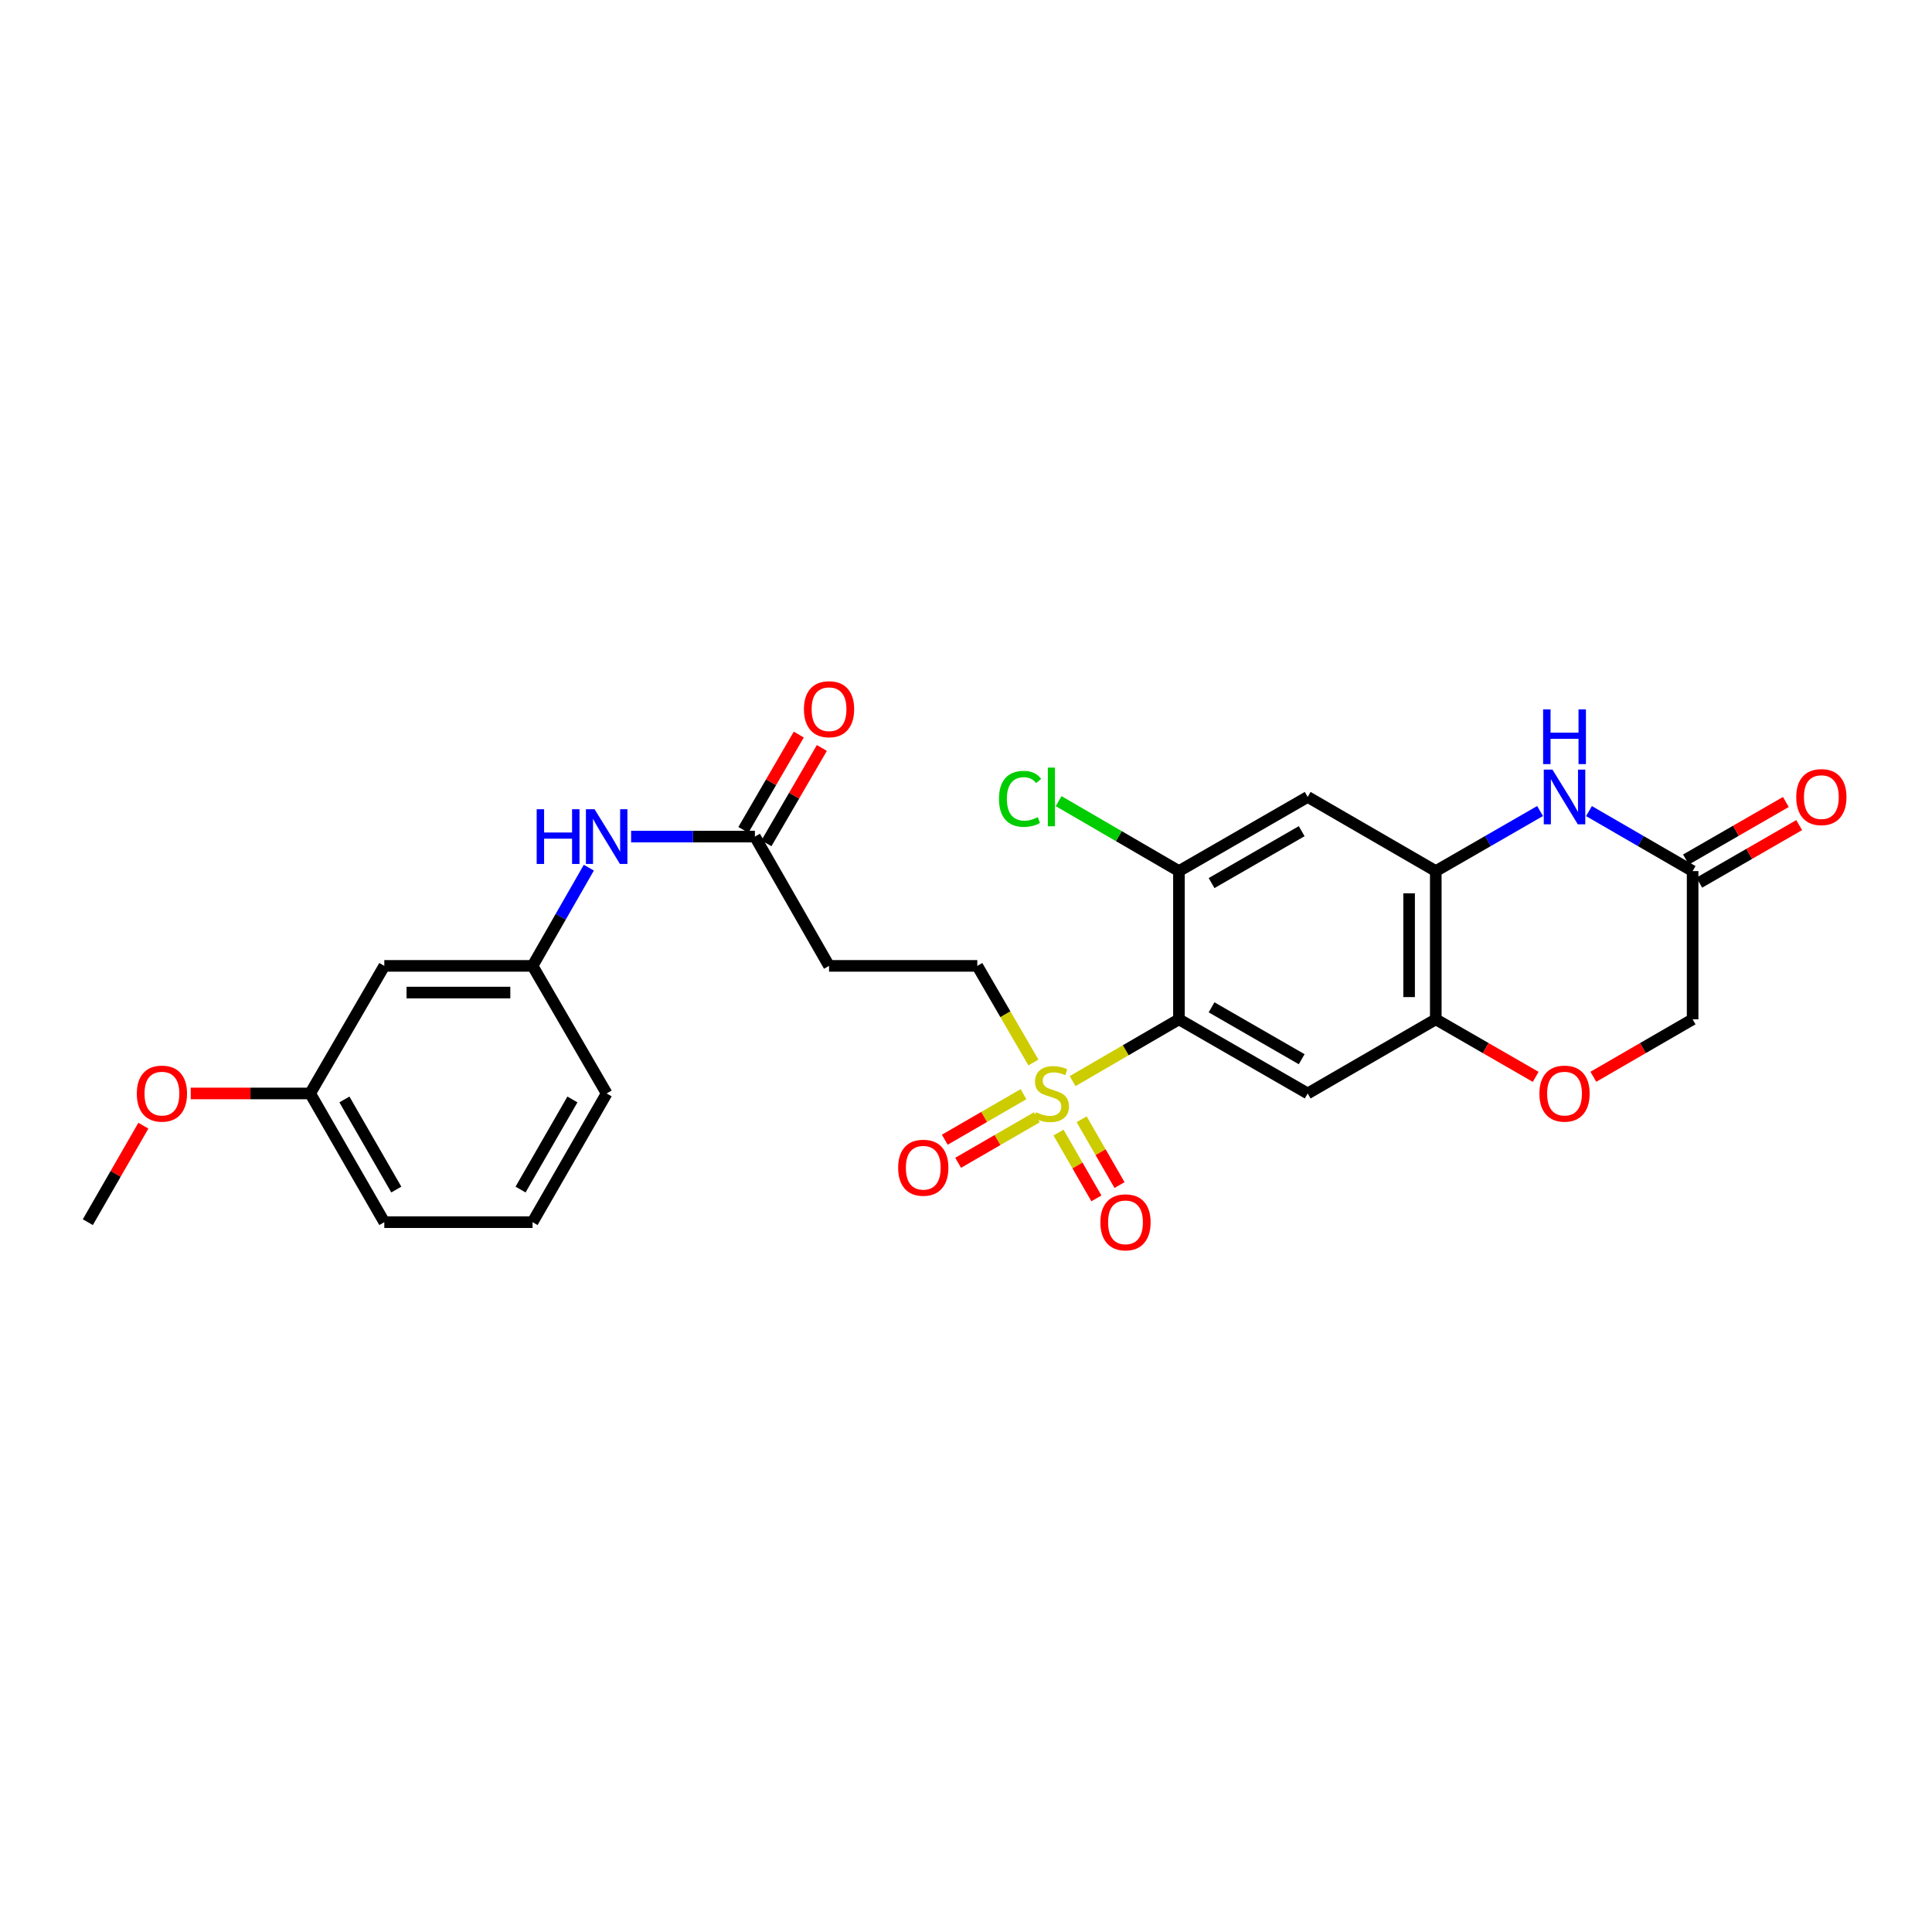 <?xml version='1.0' encoding='iso-8859-1'?>
<svg version='1.1' baseProfile='full'
              xmlns='http://www.w3.org/2000/svg'
                      xmlns:rdkit='http://www.rdkit.org/xml'
                      xmlns:xlink='http://www.w3.org/1999/xlink'
                  xml:space='preserve'
width='1000px' height='1000px' viewBox='0 0 1000 1000'>
<!-- END OF HEADER -->
<rect style='opacity:1.0;fill:#FFFFFF;stroke:none' width='1000' height='1000' x='0' y='0'> </rect>
<path class='bond-0' d='M 555.189,559.584 L 582.703,543.592' style='fill:none;fill-rule:evenodd;stroke:#CCCC00;stroke-width:6px;stroke-linecap:butt;stroke-linejoin:miter;stroke-opacity:1' />
<path class='bond-0' d='M 582.703,543.592 L 610.217,527.6' style='fill:none;fill-rule:evenodd;stroke:#000000;stroke-width:6px;stroke-linecap:butt;stroke-linejoin:miter;stroke-opacity:1' />
<path class='bond-10' d='M 534.889,549.942 L 520.367,524.94' style='fill:none;fill-rule:evenodd;stroke:#CCCC00;stroke-width:6px;stroke-linecap:butt;stroke-linejoin:miter;stroke-opacity:1' />
<path class='bond-10' d='M 520.367,524.94 L 505.844,499.938' style='fill:none;fill-rule:evenodd;stroke:#000000;stroke-width:6px;stroke-linecap:butt;stroke-linejoin:miter;stroke-opacity:1' />
<path class='bond-12' d='M 529.747,566.356 L 509.385,578.135' style='fill:none;fill-rule:evenodd;stroke:#CCCC00;stroke-width:6px;stroke-linecap:butt;stroke-linejoin:miter;stroke-opacity:1' />
<path class='bond-12' d='M 509.385,578.135 L 489.024,589.914' style='fill:none;fill-rule:evenodd;stroke:#FF0000;stroke-width:6px;stroke-linecap:butt;stroke-linejoin:miter;stroke-opacity:1' />
<path class='bond-12' d='M 536.661,578.308 L 516.3,590.087' style='fill:none;fill-rule:evenodd;stroke:#CCCC00;stroke-width:6px;stroke-linecap:butt;stroke-linejoin:miter;stroke-opacity:1' />
<path class='bond-12' d='M 516.3,590.087 L 495.938,601.866' style='fill:none;fill-rule:evenodd;stroke:#FF0000;stroke-width:6px;stroke-linecap:butt;stroke-linejoin:miter;stroke-opacity:1' />
<path class='bond-13' d='M 547.889,586.218 L 557.695,603.25' style='fill:none;fill-rule:evenodd;stroke:#CCCC00;stroke-width:6px;stroke-linecap:butt;stroke-linejoin:miter;stroke-opacity:1' />
<path class='bond-13' d='M 557.695,603.25 L 567.5,620.282' style='fill:none;fill-rule:evenodd;stroke:#FF0000;stroke-width:6px;stroke-linecap:butt;stroke-linejoin:miter;stroke-opacity:1' />
<path class='bond-13' d='M 559.856,579.328 L 569.661,596.361' style='fill:none;fill-rule:evenodd;stroke:#CCCC00;stroke-width:6px;stroke-linecap:butt;stroke-linejoin:miter;stroke-opacity:1' />
<path class='bond-13' d='M 569.661,596.361 L 579.467,613.393' style='fill:none;fill-rule:evenodd;stroke:#FF0000;stroke-width:6px;stroke-linecap:butt;stroke-linejoin:miter;stroke-opacity:1' />
<path class='bond-1' d='M 610.217,527.6 L 676.856,565.971' style='fill:none;fill-rule:evenodd;stroke:#000000;stroke-width:6px;stroke-linecap:butt;stroke-linejoin:miter;stroke-opacity:1' />
<path class='bond-1' d='M 627.103,521.39 L 673.75,548.249' style='fill:none;fill-rule:evenodd;stroke:#000000;stroke-width:6px;stroke-linecap:butt;stroke-linejoin:miter;stroke-opacity:1' />
<path class='bond-4' d='M 610.217,527.6 L 610.217,450.874' style='fill:none;fill-rule:evenodd;stroke:#000000;stroke-width:6px;stroke-linecap:butt;stroke-linejoin:miter;stroke-opacity:1' />
<path class='bond-5' d='M 676.856,565.971 L 743.158,527.6' style='fill:none;fill-rule:evenodd;stroke:#000000;stroke-width:6px;stroke-linecap:butt;stroke-linejoin:miter;stroke-opacity:1' />
<path class='bond-2' d='M 797.134,419.788 L 770.146,435.331' style='fill:none;fill-rule:evenodd;stroke:#0000FF;stroke-width:6px;stroke-linecap:butt;stroke-linejoin:miter;stroke-opacity:1' />
<path class='bond-2' d='M 770.146,435.331 L 743.158,450.874' style='fill:none;fill-rule:evenodd;stroke:#000000;stroke-width:6px;stroke-linecap:butt;stroke-linejoin:miter;stroke-opacity:1' />
<path class='bond-7' d='M 822.452,419.821 L 849.275,435.347' style='fill:none;fill-rule:evenodd;stroke:#0000FF;stroke-width:6px;stroke-linecap:butt;stroke-linejoin:miter;stroke-opacity:1' />
<path class='bond-7' d='M 849.275,435.347 L 876.098,450.874' style='fill:none;fill-rule:evenodd;stroke:#000000;stroke-width:6px;stroke-linecap:butt;stroke-linejoin:miter;stroke-opacity:1' />
<path class='bond-3' d='M 743.158,450.874 L 676.856,412.495' style='fill:none;fill-rule:evenodd;stroke:#000000;stroke-width:6px;stroke-linecap:butt;stroke-linejoin:miter;stroke-opacity:1' />
<path class='bond-27' d='M 743.158,450.874 L 743.158,527.6' style='fill:none;fill-rule:evenodd;stroke:#000000;stroke-width:6px;stroke-linecap:butt;stroke-linejoin:miter;stroke-opacity:1' />
<path class='bond-27' d='M 729.35,462.383 L 729.35,516.091' style='fill:none;fill-rule:evenodd;stroke:#000000;stroke-width:6px;stroke-linecap:butt;stroke-linejoin:miter;stroke-opacity:1' />
<path class='bond-6' d='M 610.217,450.874 L 676.856,412.495' style='fill:none;fill-rule:evenodd;stroke:#000000;stroke-width:6px;stroke-linecap:butt;stroke-linejoin:miter;stroke-opacity:1' />
<path class='bond-6' d='M 627.104,457.082 L 673.751,430.217' style='fill:none;fill-rule:evenodd;stroke:#000000;stroke-width:6px;stroke-linecap:butt;stroke-linejoin:miter;stroke-opacity:1' />
<path class='bond-20' d='M 610.217,450.874 L 579.083,432.774' style='fill:none;fill-rule:evenodd;stroke:#000000;stroke-width:6px;stroke-linecap:butt;stroke-linejoin:miter;stroke-opacity:1' />
<path class='bond-20' d='M 579.083,432.774 L 547.949,414.675' style='fill:none;fill-rule:evenodd;stroke:#00CC00;stroke-width:6px;stroke-linecap:butt;stroke-linejoin:miter;stroke-opacity:1' />
<path class='bond-8' d='M 743.158,527.6 L 769.016,542.489' style='fill:none;fill-rule:evenodd;stroke:#000000;stroke-width:6px;stroke-linecap:butt;stroke-linejoin:miter;stroke-opacity:1' />
<path class='bond-8' d='M 769.016,542.489 L 794.874,557.379' style='fill:none;fill-rule:evenodd;stroke:#FF0000;stroke-width:6px;stroke-linecap:butt;stroke-linejoin:miter;stroke-opacity:1' />
<path class='bond-17' d='M 879.544,456.856 L 905.398,441.964' style='fill:none;fill-rule:evenodd;stroke:#000000;stroke-width:6px;stroke-linecap:butt;stroke-linejoin:miter;stroke-opacity:1' />
<path class='bond-17' d='M 905.398,441.964 L 931.253,427.073' style='fill:none;fill-rule:evenodd;stroke:#FF0000;stroke-width:6px;stroke-linecap:butt;stroke-linejoin:miter;stroke-opacity:1' />
<path class='bond-17' d='M 872.652,444.891 L 898.507,429.999' style='fill:none;fill-rule:evenodd;stroke:#000000;stroke-width:6px;stroke-linecap:butt;stroke-linejoin:miter;stroke-opacity:1' />
<path class='bond-17' d='M 898.507,429.999 L 924.361,415.108' style='fill:none;fill-rule:evenodd;stroke:#FF0000;stroke-width:6px;stroke-linecap:butt;stroke-linejoin:miter;stroke-opacity:1' />
<path class='bond-28' d='M 876.098,450.874 L 876.098,527.6' style='fill:none;fill-rule:evenodd;stroke:#000000;stroke-width:6px;stroke-linecap:butt;stroke-linejoin:miter;stroke-opacity:1' />
<path class='bond-18' d='M 824.712,557.339 L 850.405,542.47' style='fill:none;fill-rule:evenodd;stroke:#FF0000;stroke-width:6px;stroke-linecap:butt;stroke-linejoin:miter;stroke-opacity:1' />
<path class='bond-18' d='M 850.405,542.47 L 876.098,527.6' style='fill:none;fill-rule:evenodd;stroke:#000000;stroke-width:6px;stroke-linecap:butt;stroke-linejoin:miter;stroke-opacity:1' />
<path class='bond-9' d='M 390.739,433.023 L 429.11,499.938' style='fill:none;fill-rule:evenodd;stroke:#000000;stroke-width:6px;stroke-linecap:butt;stroke-linejoin:miter;stroke-opacity:1' />
<path class='bond-14' d='M 390.739,433.023 L 358.701,433.023' style='fill:none;fill-rule:evenodd;stroke:#000000;stroke-width:6px;stroke-linecap:butt;stroke-linejoin:miter;stroke-opacity:1' />
<path class='bond-14' d='M 358.701,433.023 L 326.663,433.023' style='fill:none;fill-rule:evenodd;stroke:#0000FF;stroke-width:6px;stroke-linecap:butt;stroke-linejoin:miter;stroke-opacity:1' />
<path class='bond-19' d='M 396.708,436.492 L 411.049,411.818' style='fill:none;fill-rule:evenodd;stroke:#000000;stroke-width:6px;stroke-linecap:butt;stroke-linejoin:miter;stroke-opacity:1' />
<path class='bond-19' d='M 411.049,411.818 L 425.391,387.144' style='fill:none;fill-rule:evenodd;stroke:#FF0000;stroke-width:6px;stroke-linecap:butt;stroke-linejoin:miter;stroke-opacity:1' />
<path class='bond-19' d='M 384.77,429.554 L 399.111,404.879' style='fill:none;fill-rule:evenodd;stroke:#000000;stroke-width:6px;stroke-linecap:butt;stroke-linejoin:miter;stroke-opacity:1' />
<path class='bond-19' d='M 399.111,404.879 L 413.453,380.205' style='fill:none;fill-rule:evenodd;stroke:#FF0000;stroke-width:6px;stroke-linecap:butt;stroke-linejoin:miter;stroke-opacity:1' />
<path class='bond-11' d='M 505.844,499.938 L 429.11,499.938' style='fill:none;fill-rule:evenodd;stroke:#000000;stroke-width:6px;stroke-linecap:butt;stroke-linejoin:miter;stroke-opacity:1' />
<path class='bond-15' d='M 304.783,449.111 L 290.216,474.525' style='fill:none;fill-rule:evenodd;stroke:#0000FF;stroke-width:6px;stroke-linecap:butt;stroke-linejoin:miter;stroke-opacity:1' />
<path class='bond-15' d='M 290.216,474.525 L 275.649,499.938' style='fill:none;fill-rule:evenodd;stroke:#000000;stroke-width:6px;stroke-linecap:butt;stroke-linejoin:miter;stroke-opacity:1' />
<path class='bond-16' d='M 275.649,499.938 L 198.915,499.938' style='fill:none;fill-rule:evenodd;stroke:#000000;stroke-width:6px;stroke-linecap:butt;stroke-linejoin:miter;stroke-opacity:1' />
<path class='bond-16' d='M 264.139,513.746 L 210.425,513.746' style='fill:none;fill-rule:evenodd;stroke:#000000;stroke-width:6px;stroke-linecap:butt;stroke-linejoin:miter;stroke-opacity:1' />
<path class='bond-24' d='M 275.649,499.938 L 314.005,565.971' style='fill:none;fill-rule:evenodd;stroke:#000000;stroke-width:6px;stroke-linecap:butt;stroke-linejoin:miter;stroke-opacity:1' />
<path class='bond-21' d='M 198.915,499.938 L 160.544,565.971' style='fill:none;fill-rule:evenodd;stroke:#000000;stroke-width:6px;stroke-linecap:butt;stroke-linejoin:miter;stroke-opacity:1' />
<path class='bond-22' d='M 160.544,565.971 L 129.636,565.971' style='fill:none;fill-rule:evenodd;stroke:#000000;stroke-width:6px;stroke-linecap:butt;stroke-linejoin:miter;stroke-opacity:1' />
<path class='bond-22' d='M 129.636,565.971 L 98.728,565.971' style='fill:none;fill-rule:evenodd;stroke:#FF0000;stroke-width:6px;stroke-linecap:butt;stroke-linejoin:miter;stroke-opacity:1' />
<path class='bond-29' d='M 160.544,565.971 L 198.915,632.595' style='fill:none;fill-rule:evenodd;stroke:#000000;stroke-width:6px;stroke-linecap:butt;stroke-linejoin:miter;stroke-opacity:1' />
<path class='bond-29' d='M 178.265,569.073 L 205.125,615.71' style='fill:none;fill-rule:evenodd;stroke:#000000;stroke-width:6px;stroke-linecap:butt;stroke-linejoin:miter;stroke-opacity:1' />
<path class='bond-26' d='M 74.206,582.653 L 59.83,607.624' style='fill:none;fill-rule:evenodd;stroke:#FF0000;stroke-width:6px;stroke-linecap:butt;stroke-linejoin:miter;stroke-opacity:1' />
<path class='bond-26' d='M 59.83,607.624 L 45.455,632.595' style='fill:none;fill-rule:evenodd;stroke:#000000;stroke-width:6px;stroke-linecap:butt;stroke-linejoin:miter;stroke-opacity:1' />
<path class='bond-23' d='M 275.649,632.595 L 314.005,565.971' style='fill:none;fill-rule:evenodd;stroke:#000000;stroke-width:6px;stroke-linecap:butt;stroke-linejoin:miter;stroke-opacity:1' />
<path class='bond-23' d='M 269.436,615.712 L 296.285,569.075' style='fill:none;fill-rule:evenodd;stroke:#000000;stroke-width:6px;stroke-linecap:butt;stroke-linejoin:miter;stroke-opacity:1' />
<path class='bond-25' d='M 275.649,632.595 L 198.915,632.595' style='fill:none;fill-rule:evenodd;stroke:#000000;stroke-width:6px;stroke-linecap:butt;stroke-linejoin:miter;stroke-opacity:1' />
<path  class='atom-0' d='M 536.2 575.691
Q 536.52 575.811, 537.84 576.371
Q 539.16 576.931, 540.6 577.291
Q 542.08 577.611, 543.52 577.611
Q 546.2 577.611, 547.76 576.331
Q 549.32 575.011, 549.32 572.731
Q 549.32 571.171, 548.52 570.211
Q 547.76 569.251, 546.56 568.731
Q 545.36 568.211, 543.36 567.611
Q 540.84 566.851, 539.32 566.131
Q 537.84 565.411, 536.76 563.891
Q 535.72 562.371, 535.72 559.811
Q 535.72 556.251, 538.12 554.051
Q 540.56 551.851, 545.36 551.851
Q 548.64 551.851, 552.36 553.411
L 551.44 556.491
Q 548.04 555.091, 545.48 555.091
Q 542.72 555.091, 541.2 556.251
Q 539.68 557.371, 539.72 559.331
Q 539.72 560.851, 540.48 561.771
Q 541.28 562.691, 542.4 563.211
Q 543.56 563.731, 545.48 564.331
Q 548.04 565.131, 549.56 565.931
Q 551.08 566.731, 552.16 568.371
Q 553.28 569.971, 553.28 572.731
Q 553.28 576.651, 550.64 578.771
Q 548.04 580.851, 543.68 580.851
Q 541.16 580.851, 539.24 580.291
Q 537.36 579.771, 535.12 578.851
L 536.2 575.691
' fill='#CCCC00'/>
<path  class='atom-3' d='M 803.537 398.335
L 812.817 413.335
Q 813.737 414.815, 815.217 417.495
Q 816.697 420.175, 816.777 420.335
L 816.777 398.335
L 820.537 398.335
L 820.537 426.655
L 816.657 426.655
L 806.697 410.255
Q 805.537 408.335, 804.297 406.135
Q 803.097 403.935, 802.737 403.255
L 802.737 426.655
L 799.057 426.655
L 799.057 398.335
L 803.537 398.335
' fill='#0000FF'/>
<path  class='atom-3' d='M 798.717 367.183
L 802.557 367.183
L 802.557 379.223
L 817.037 379.223
L 817.037 367.183
L 820.877 367.183
L 820.877 395.503
L 817.037 395.503
L 817.037 382.423
L 802.557 382.423
L 802.557 395.503
L 798.717 395.503
L 798.717 367.183
' fill='#0000FF'/>
<path  class='atom-9' d='M 796.797 566.051
Q 796.797 559.251, 800.157 555.451
Q 803.517 551.651, 809.797 551.651
Q 816.077 551.651, 819.437 555.451
Q 822.797 559.251, 822.797 566.051
Q 822.797 572.931, 819.397 576.851
Q 815.997 580.731, 809.797 580.731
Q 803.557 580.731, 800.157 576.851
Q 796.797 572.971, 796.797 566.051
M 809.797 577.531
Q 814.117 577.531, 816.437 574.651
Q 818.797 571.731, 818.797 566.051
Q 818.797 560.491, 816.437 557.691
Q 814.117 554.851, 809.797 554.851
Q 805.477 554.851, 803.117 557.651
Q 800.797 560.451, 800.797 566.051
Q 800.797 571.771, 803.117 574.651
Q 805.477 577.531, 809.797 577.531
' fill='#FF0000'/>
<path  class='atom-13' d='M 464.883 604.414
Q 464.883 597.614, 468.243 593.814
Q 471.603 590.014, 477.883 590.014
Q 484.163 590.014, 487.523 593.814
Q 490.883 597.614, 490.883 604.414
Q 490.883 611.294, 487.483 615.214
Q 484.083 619.094, 477.883 619.094
Q 471.643 619.094, 468.243 615.214
Q 464.883 611.334, 464.883 604.414
M 477.883 615.894
Q 482.203 615.894, 484.523 613.014
Q 486.883 610.094, 486.883 604.414
Q 486.883 598.854, 484.523 596.054
Q 482.203 593.214, 477.883 593.214
Q 473.563 593.214, 471.203 596.014
Q 468.883 598.814, 468.883 604.414
Q 468.883 610.134, 471.203 613.014
Q 473.563 615.894, 477.883 615.894
' fill='#FF0000'/>
<path  class='atom-14' d='M 569.555 632.675
Q 569.555 625.875, 572.915 622.075
Q 576.275 618.275, 582.555 618.275
Q 588.835 618.275, 592.195 622.075
Q 595.555 625.875, 595.555 632.675
Q 595.555 639.555, 592.155 643.475
Q 588.755 647.355, 582.555 647.355
Q 576.315 647.355, 572.915 643.475
Q 569.555 639.595, 569.555 632.675
M 582.555 644.155
Q 586.875 644.155, 589.195 641.275
Q 591.555 638.355, 591.555 632.675
Q 591.555 627.115, 589.195 624.315
Q 586.875 621.475, 582.555 621.475
Q 578.235 621.475, 575.875 624.275
Q 573.555 627.075, 573.555 632.675
Q 573.555 638.395, 575.875 641.275
Q 578.235 644.155, 582.555 644.155
' fill='#FF0000'/>
<path  class='atom-15' d='M 277.785 418.863
L 281.625 418.863
L 281.625 430.903
L 296.105 430.903
L 296.105 418.863
L 299.945 418.863
L 299.945 447.183
L 296.105 447.183
L 296.105 434.103
L 281.625 434.103
L 281.625 447.183
L 277.785 447.183
L 277.785 418.863
' fill='#0000FF'/>
<path  class='atom-15' d='M 307.745 418.863
L 317.025 433.863
Q 317.945 435.343, 319.425 438.023
Q 320.905 440.703, 320.985 440.863
L 320.985 418.863
L 324.745 418.863
L 324.745 447.183
L 320.865 447.183
L 310.905 430.783
Q 309.745 428.863, 308.505 426.663
Q 307.305 424.463, 306.945 423.783
L 306.945 447.183
L 303.265 447.183
L 303.265 418.863
L 307.745 418.863
' fill='#0000FF'/>
<path  class='atom-18' d='M 929.729 412.575
Q 929.729 405.775, 933.089 401.975
Q 936.449 398.175, 942.729 398.175
Q 949.009 398.175, 952.369 401.975
Q 955.729 405.775, 955.729 412.575
Q 955.729 419.455, 952.329 423.375
Q 948.929 427.255, 942.729 427.255
Q 936.489 427.255, 933.089 423.375
Q 929.729 419.495, 929.729 412.575
M 942.729 424.055
Q 947.049 424.055, 949.369 421.175
Q 951.729 418.255, 951.729 412.575
Q 951.729 407.015, 949.369 404.215
Q 947.049 401.375, 942.729 401.375
Q 938.409 401.375, 936.049 404.175
Q 933.729 406.975, 933.729 412.575
Q 933.729 418.295, 936.049 421.175
Q 938.409 424.055, 942.729 424.055
' fill='#FF0000'/>
<path  class='atom-20' d='M 416.11 367.085
Q 416.11 360.285, 419.47 356.485
Q 422.83 352.685, 429.11 352.685
Q 435.39 352.685, 438.75 356.485
Q 442.11 360.285, 442.11 367.085
Q 442.11 373.965, 438.71 377.885
Q 435.31 381.765, 429.11 381.765
Q 422.87 381.765, 419.47 377.885
Q 416.11 374.005, 416.11 367.085
M 429.11 378.565
Q 433.43 378.565, 435.75 375.685
Q 438.11 372.765, 438.11 367.085
Q 438.11 361.525, 435.75 358.725
Q 433.43 355.885, 429.11 355.885
Q 424.79 355.885, 422.43 358.685
Q 420.11 361.485, 420.11 367.085
Q 420.11 372.805, 422.43 375.685
Q 424.79 378.565, 429.11 378.565
' fill='#FF0000'/>
<path  class='atom-21' d='M 517.08 413.475
Q 517.08 406.435, 520.36 402.755
Q 523.68 399.035, 529.96 399.035
Q 535.8 399.035, 538.92 403.155
L 536.28 405.315
Q 534 402.315, 529.96 402.315
Q 525.68 402.315, 523.4 405.195
Q 521.16 408.035, 521.16 413.475
Q 521.16 419.075, 523.48 421.955
Q 525.84 424.835, 530.4 424.835
Q 533.52 424.835, 537.16 422.955
L 538.28 425.955
Q 536.8 426.915, 534.56 427.475
Q 532.32 428.035, 529.84 428.035
Q 523.68 428.035, 520.36 424.275
Q 517.08 420.515, 517.08 413.475
' fill='#00CC00'/>
<path  class='atom-21' d='M 542.36 397.315
L 546.04 397.315
L 546.04 427.675
L 542.36 427.675
L 542.36 397.315
' fill='#00CC00'/>
<path  class='atom-23' d='M 70.81 566.051
Q 70.81 559.251, 74.17 555.451
Q 77.53 551.651, 83.81 551.651
Q 90.09 551.651, 93.45 555.451
Q 96.81 559.251, 96.81 566.051
Q 96.81 572.931, 93.41 576.851
Q 90.01 580.731, 83.81 580.731
Q 77.57 580.731, 74.17 576.851
Q 70.81 572.971, 70.81 566.051
M 83.81 577.531
Q 88.13 577.531, 90.45 574.651
Q 92.81 571.731, 92.81 566.051
Q 92.81 560.491, 90.45 557.691
Q 88.13 554.851, 83.81 554.851
Q 79.49 554.851, 77.13 557.651
Q 74.81 560.451, 74.81 566.051
Q 74.81 571.771, 77.13 574.651
Q 79.49 577.531, 83.81 577.531
' fill='#FF0000'/>
</svg>
